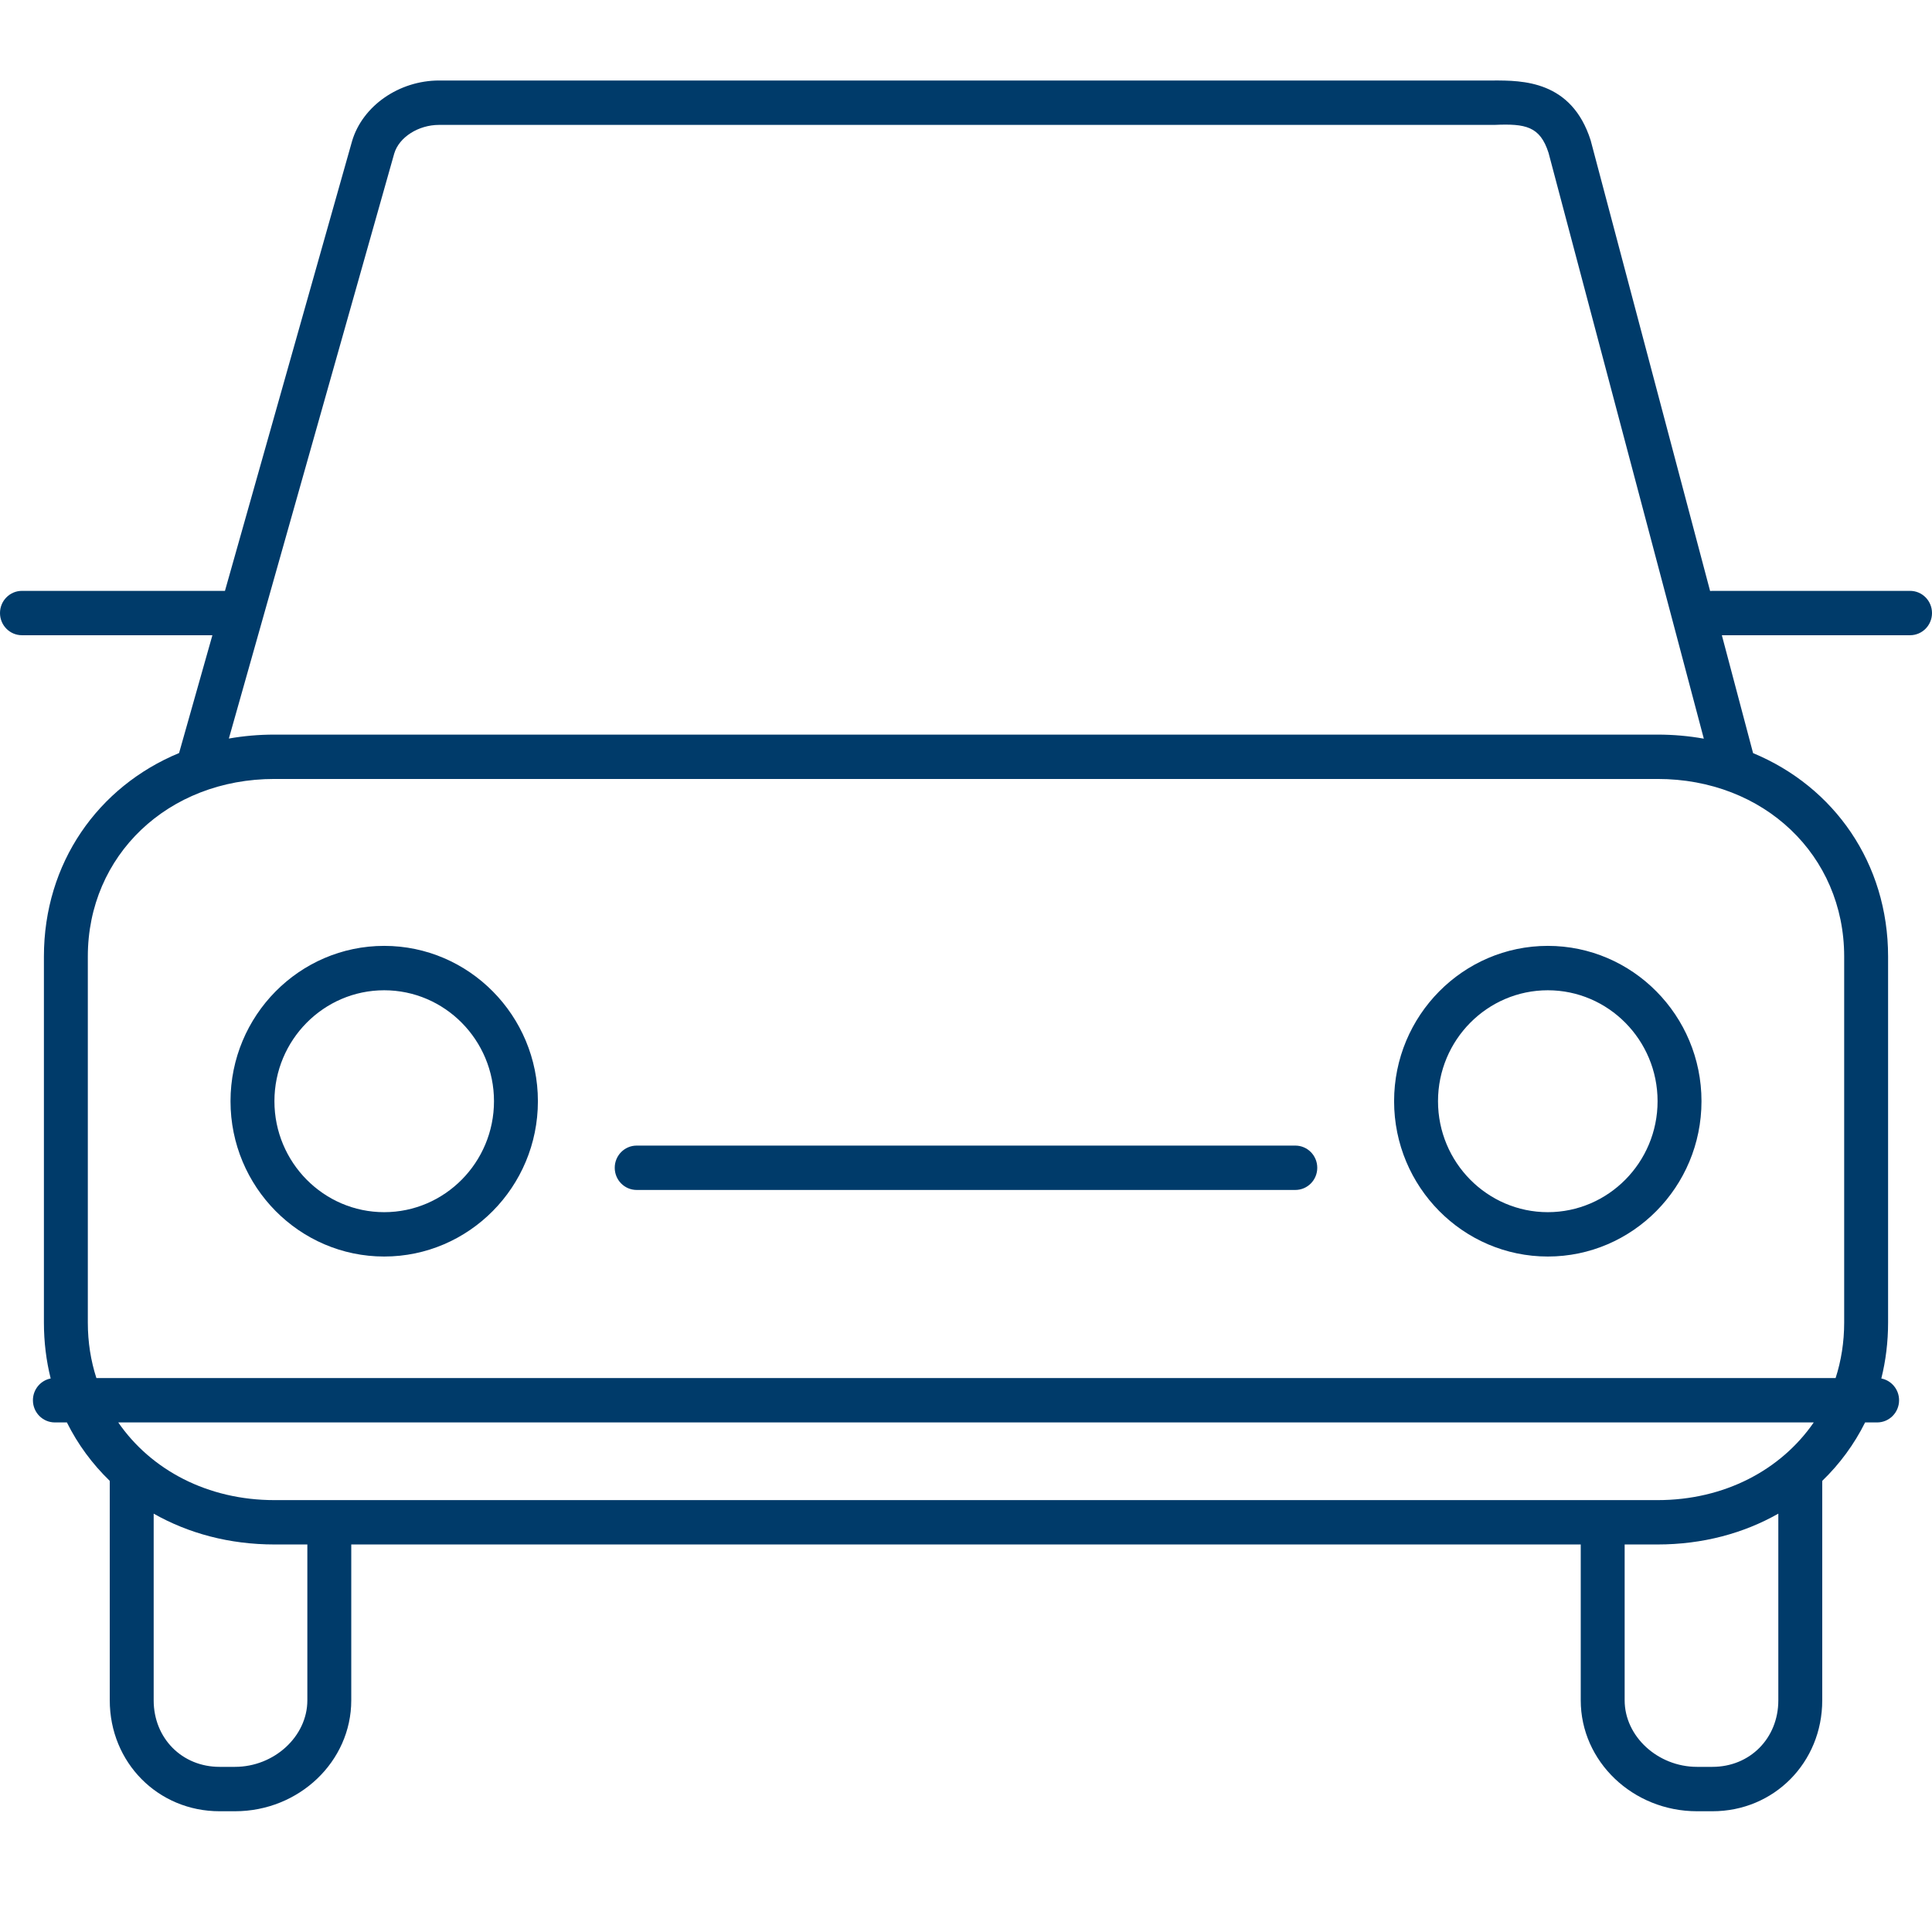 <svg width="48" height="48" viewBox="0 0 48 48" fill="none" xmlns="http://www.w3.org/2000/svg">
<path fill-rule="evenodd" clip-rule="evenodd" d="M42.545 45H42.162C40.569 45 39.273 43.763 39.273 42.244V38.372H8.727V42.244C8.727 43.763 7.431 45 5.838 45H5.455C3.925 45 2.727 43.789 2.727 42.244V36.792C2.294 36.373 1.933 35.885 1.662 35.34H1.364C1.062 35.34 0.818 35.094 0.818 34.789C0.818 34.52 1.008 34.297 1.259 34.248C1.149 33.807 1.091 33.342 1.091 32.859V23.764C1.091 21.443 2.433 19.544 4.449 18.709L5.277 15.782H0.545C0.244 15.782 0 15.536 0 15.231C0 14.926 0.244 14.68 0.545 14.68H5.589L8.748 3.503C9.008 2.629 9.916 2 10.909 2H37.091C37.825 1.998 39.044 1.998 39.519 3.485L42.487 14.683C42.507 14.681 42.526 14.68 42.545 14.68H47.455C47.756 14.68 48 14.926 48 15.231C48 15.536 47.756 15.782 47.455 15.782H42.779L43.555 18.711C45.569 19.547 46.909 21.445 46.909 23.764V32.859C46.909 33.342 46.851 33.807 46.741 34.248C46.992 34.297 47.182 34.52 47.182 34.789C47.182 35.094 46.938 35.34 46.636 35.34H46.338C46.067 35.885 45.706 36.373 45.273 36.792V42.244C45.273 43.789 44.075 45 42.545 45ZM40.364 38.372V42.244C40.364 43.14 41.187 43.897 42.162 43.897H42.545C43.478 43.897 44.182 43.186 44.182 42.244V37.606C43.32 38.096 42.298 38.372 41.182 38.372H40.364ZM3.818 37.606V42.244C3.818 43.186 4.522 43.897 5.455 43.897H5.838C6.813 43.897 7.636 43.14 7.636 42.244V38.372H6.818C5.702 38.372 4.68 38.096 3.818 37.606ZM2.938 35.34C3.753 36.521 5.157 37.27 6.818 37.27H41.182C42.843 37.27 44.247 36.521 45.062 35.34H2.938ZM2.395 34.238H45.605C45.744 33.808 45.818 33.345 45.818 32.859V23.764C45.818 21.249 43.825 19.353 41.182 19.353H6.818C4.175 19.353 2.182 21.249 2.182 23.764V32.859C2.182 33.345 2.256 33.808 2.395 34.238ZM6.818 18.251H41.182C41.578 18.251 41.962 18.286 42.331 18.352L38.473 3.797C38.261 3.135 37.899 3.07 37.132 3.103H10.909C10.395 3.103 9.916 3.408 9.795 3.813L6.528 15.37C6.526 15.379 6.524 15.387 6.521 15.395L5.686 18.349C6.05 18.285 6.428 18.251 6.818 18.251ZM38.455 31.218C36.349 31.218 34.636 29.487 34.636 27.359C34.636 25.232 36.349 23.5 38.455 23.5C40.56 23.5 42.273 25.232 42.273 27.359C42.273 29.487 40.56 31.218 38.455 31.218ZM38.455 24.603C36.951 24.603 35.727 25.839 35.727 27.359C35.727 28.879 36.951 30.116 38.455 30.116C39.958 30.116 41.182 28.879 41.182 27.359C41.182 25.839 39.958 24.603 38.455 24.603ZM9.545 31.218C7.44 31.218 5.727 29.487 5.727 27.359C5.727 25.232 7.44 23.5 9.545 23.5C11.651 23.5 13.364 25.232 13.364 27.359C13.364 29.487 11.651 31.218 9.545 31.218ZM9.545 24.603C8.042 24.603 6.818 25.839 6.818 27.359C6.818 28.879 8.042 30.116 9.545 30.116C11.049 30.116 12.273 28.879 12.273 27.359C12.273 25.839 11.049 24.603 9.545 24.603ZM32.182 29.564H15.818C15.517 29.564 15.273 29.318 15.273 29.013C15.273 28.708 15.517 28.462 15.818 28.462H32.182C32.483 28.462 32.727 28.708 32.727 29.013C32.727 29.318 32.483 29.564 32.182 29.564Z" fill="#003B6A"/>
</svg>
